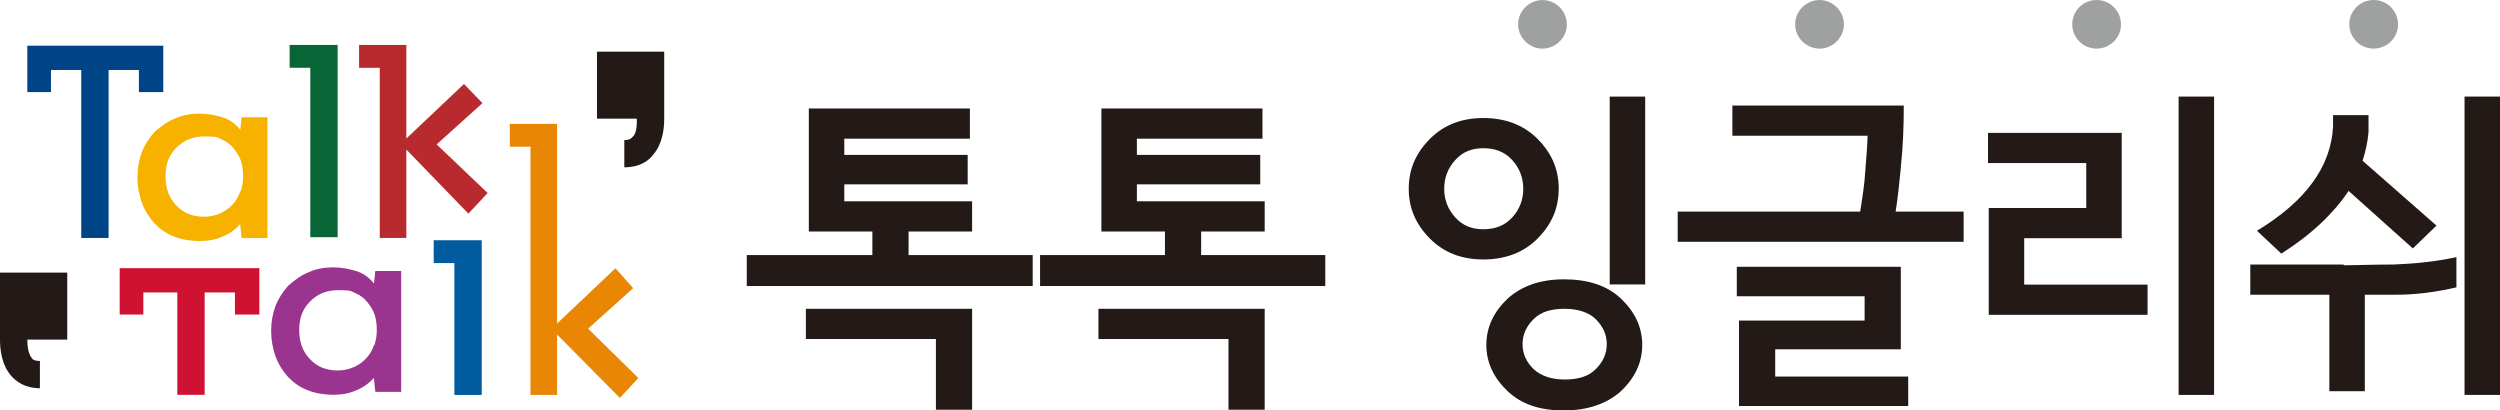 <svg width="335" height="55" viewBox="0 0 335 55" fill="none" xmlns="http://www.w3.org/2000/svg">
<path d="M121.748 31.021L130.262 31.021L130.262 26.974L113.135 26.974L113.135 24.704L129.668 24.704L129.668 20.756L113.135 20.756L113.135 18.584L129.965 18.584L129.965 14.537L108.383 14.537L108.383 31.021L116.897 31.021L116.897 34.18L100.066 34.18L100.066 38.326L138.381 38.326L138.381 34.18L121.748 34.18L121.748 31.021Z" fill="#231916"/>
<path d="M107.988 45.427L125.413 45.427L125.413 54.903L130.264 54.903L130.264 41.38L107.988 41.38L107.988 45.427Z" fill="#231916"/>
<path d="M147.191 45.426L164.616 45.426L164.616 54.902L169.467 54.902L169.467 41.379L147.191 41.379L147.191 45.426Z" fill="#231916"/>
<path d="M160.954 31.02L169.468 31.02L169.468 26.973L152.341 26.973L152.341 24.703L168.874 24.703L168.874 20.755L152.341 20.755L152.341 18.583L169.171 18.583L169.171 14.536L147.588 14.536L147.588 31.02L156.103 31.02L156.103 34.179L139.371 34.179L139.371 38.325L177.586 38.325L177.586 34.179L160.954 34.179L160.954 31.02Z" fill="#231916"/>
<path d="M220.455 12.944L215.703 12.944L215.703 38.115L220.455 38.115L220.455 12.944Z" fill="#231916"/>
<path d="M208.869 25.291C208.869 22.625 207.879 20.454 205.998 18.578C204.117 16.703 201.642 15.815 198.771 15.815C195.9 15.815 193.524 16.703 191.643 18.578C189.762 20.454 188.771 22.625 188.771 25.291C188.771 27.956 189.762 30.127 191.643 32.003C193.524 33.878 195.9 34.767 198.771 34.767C201.642 34.767 204.117 33.878 205.998 32.003C207.879 30.127 208.869 27.956 208.869 25.291ZM202.632 29.14C201.642 30.226 200.355 30.719 198.771 30.719C197.187 30.719 195.999 30.226 195.009 29.14C194.019 28.054 193.524 26.771 193.524 25.291C193.524 23.81 194.019 22.527 195.009 21.441C195.999 20.355 197.187 19.861 198.771 19.861C200.355 19.861 201.642 20.355 202.632 21.441C203.622 22.527 204.117 23.81 204.117 25.291C204.117 26.771 203.622 28.054 202.632 29.14Z" fill="#231916"/>
<path d="M217.188 39.996C215.307 38.219 212.733 37.43 209.565 37.43C206.397 37.43 203.922 38.318 202.041 39.996C200.16 41.773 199.17 43.846 199.17 46.215C199.17 48.584 200.16 50.657 202.041 52.433C203.922 54.21 206.397 55 209.565 55C212.733 55 215.307 54.111 217.188 52.433C219.07 50.657 220.06 48.584 220.06 46.215C220.06 43.846 219.07 41.773 217.188 39.996ZM213.822 49.472C212.832 50.459 211.446 50.854 209.664 50.854C207.882 50.854 206.496 50.361 205.506 49.472C204.516 48.485 204.021 47.399 204.021 46.116C204.021 44.833 204.516 43.747 205.506 42.76C206.496 41.773 207.882 41.378 209.664 41.378C211.446 41.378 212.931 41.872 213.822 42.76C214.812 43.747 215.307 44.833 215.307 46.116C215.307 47.399 214.812 48.485 213.822 49.472Z" fill="#231916"/>
<path d="M237.879 46.806L254.709 46.806L254.709 35.751L232.73 35.751L232.73 39.699L249.858 39.699L249.858 42.957L233.027 42.957L233.027 54.407L255.699 54.407L255.699 50.459L237.879 50.459L237.879 46.806Z" fill="#231916"/>
<path d="M254.709 22.428C255.006 19.664 255.106 16.901 255.106 14.137L232.137 14.137L232.137 18.184L250.254 18.184C250.254 18.875 250.155 20.454 249.957 22.823C249.858 24.6 249.561 26.475 249.264 28.351L224.811 28.351L224.811 32.398L263.125 32.398L263.125 28.351L254.016 28.351C254.313 26.475 254.511 24.501 254.709 22.527L254.709 22.428Z" fill="#231916"/>
<path d="M296.686 12.942L291.934 12.942L291.934 52.919L296.686 52.919L296.686 12.942Z" fill="#231916"/>
<path d="M271.242 31.918L284.31 31.918L284.31 17.803L266.391 17.803L266.391 21.85L279.558 21.85L279.558 27.871L266.49 27.871L266.49 42.184L287.775 42.184L287.775 38.137L271.242 38.137L271.242 31.918Z" fill="#231916"/>
<path d="M335 12.941L330.248 12.941L330.248 52.918L335 52.918L335 12.941Z" fill="#231916"/>
<path d="M314.013 35.445L301.539 35.445L301.539 39.492L312.132 39.492L312.132 52.423L316.885 52.423L316.885 39.492C318.172 39.492 319.558 39.492 321.142 39.492C323.914 39.492 326.587 39.097 329.161 38.505L329.161 34.458C326.389 35.05 323.518 35.346 320.746 35.445C317.974 35.445 315.795 35.544 314.112 35.544L314.013 35.445Z" fill="#231916"/>
<path d="M314.609 25.492L323.321 33.29L326.489 30.23L316.589 21.544C316.985 20.261 317.282 18.977 317.381 17.694L317.381 15.424L312.629 15.424L312.629 17.003C312.332 22.333 308.966 26.973 302.432 30.921L305.699 33.981C309.758 31.415 312.728 28.552 314.708 25.591L314.609 25.492Z" fill="#231916"/>
<path d="M206.691 6.517C208.473 6.517 209.958 5.037 209.958 3.261C209.958 1.484 208.473 0.004 206.691 0.004C204.909 0.004 203.424 1.484 203.424 3.261C203.424 5.037 204.909 6.517 206.691 6.517Z" fill="#9FA0A0"/>
<path d="M243.818 6.516C245.6 6.516 247.085 5.036 247.085 3.26C247.085 1.483 245.6 0.003 243.818 0.003C242.036 0.003 240.551 1.483 240.551 3.26C240.551 5.036 242.036 6.516 243.818 6.516Z" fill="#9FA0A0"/>
<path d="M280.947 6.514C282.751 6.514 284.214 5.056 284.214 3.258C284.214 1.459 282.751 0.001 280.947 0.001C279.142 0.001 277.68 1.459 277.68 3.258C277.68 5.056 279.142 6.514 280.947 6.514Z" fill="#9FA0A0"/>
<path d="M318.07 6.513C319.874 6.513 321.337 5.055 321.337 3.257C321.337 1.458 319.874 5.8918e-10 318.07 3.79556e-10C316.265 1.69932e-10 314.803 1.458 314.803 3.257C314.803 5.055 316.265 6.513 318.07 6.513Z" fill="#9FA0A0"/>
<path d="M18.612 12.342L21.879 12.342L21.879 6.123L3.662 6.123L3.662 12.342L6.83 12.342L6.83 9.38L10.889 9.38L10.889 31.886L14.553 31.886L14.553 9.38L18.612 9.38L18.612 12.342Z" fill="#004488"/>
<path d="M16.039 42.15L19.207 42.15L19.207 39.189L23.761 39.189L23.761 52.91L27.424 52.91L27.424 39.189L31.483 39.189L31.483 42.15L34.751 42.15L34.751 35.932L16.039 35.932L16.039 42.15Z" fill="#CF1132"/>
<path d="M32.276 17.493C31.583 16.605 30.791 16.012 29.801 15.716C28.811 15.42 27.821 15.223 26.732 15.223C25.643 15.223 24.356 15.42 23.366 15.914C22.376 16.308 21.485 16.999 20.693 17.69C20 18.48 19.406 19.368 19.01 20.355C18.614 21.441 18.416 22.527 18.416 23.712C18.416 24.896 18.614 26.081 19.01 27.166C19.406 28.252 20 29.14 20.693 29.93C21.485 30.72 22.277 31.312 23.366 31.707C24.356 32.102 25.544 32.299 26.732 32.299C27.92 32.299 28.91 32.102 29.801 31.707C30.791 31.312 31.583 30.72 32.177 30.029L32.376 31.904L35.841 31.904L35.841 15.716L32.376 15.716L32.177 17.592L32.276 17.493ZM32.177 25.686C31.979 26.278 31.682 26.87 31.187 27.364C30.791 27.857 30.197 28.252 29.603 28.548C28.91 28.844 28.217 29.042 27.326 29.042C25.841 29.042 24.554 28.548 23.663 27.561C22.673 26.574 22.178 25.291 22.178 23.613C22.178 21.935 22.673 20.75 23.663 19.763C24.653 18.776 25.841 18.283 27.425 18.283C29.009 18.283 29.108 18.381 29.702 18.677C30.395 18.974 30.89 19.368 31.286 19.862C31.682 20.355 32.078 20.948 32.276 21.54C32.474 22.132 32.574 22.823 32.574 23.613C32.574 24.402 32.474 24.896 32.276 25.587L32.177 25.686Z" fill="#F7B200"/>
<path d="M50.194 38.094C49.501 37.206 48.709 36.614 47.719 36.318C46.729 36.022 45.739 35.824 44.65 35.824C43.561 35.824 42.274 36.022 41.284 36.515C40.294 36.91 39.403 37.601 38.611 38.292C37.918 39.082 37.324 39.97 36.928 40.957C36.532 42.043 36.334 43.129 36.334 44.313C36.334 45.498 36.532 46.682 36.928 47.768C37.324 48.854 37.918 49.742 38.611 50.532C39.403 51.321 40.195 51.914 41.284 52.309C42.274 52.703 43.462 52.901 44.65 52.901C45.838 52.901 46.828 52.703 47.719 52.309C48.709 51.914 49.501 51.321 50.095 50.63L50.293 52.506L53.758 52.506L53.758 36.318L50.293 36.318L50.095 38.193L50.194 38.094ZM50.095 46.287C49.897 46.88 49.6 47.472 49.105 47.965C48.709 48.459 48.115 48.854 47.521 49.15C46.828 49.446 46.135 49.643 45.244 49.643C43.759 49.643 42.472 49.15 41.581 48.163C40.591 47.176 40.096 45.892 40.096 44.214C40.096 42.536 40.591 41.352 41.581 40.365C42.571 39.378 43.759 38.884 45.343 38.884C46.927 38.884 47.026 38.983 47.62 39.279C48.313 39.575 48.808 39.97 49.204 40.464C49.6 40.957 49.996 41.549 50.194 42.142C50.392 42.734 50.491 43.425 50.491 44.214C50.491 45.004 50.392 45.498 50.194 46.189L50.095 46.287Z" fill="#9A348E"/>
<path d="M41.581 31.783L45.244 31.783L45.244 6.021L38.809 6.021L38.809 9.08L41.581 9.08L41.581 31.783Z" fill="#086636"/>
<path d="M58.115 35.253L60.887 35.253L60.887 52.922L64.55 52.922L64.55 32.193L58.115 32.193L58.115 35.253Z" fill="#005B9F"/>
<path d="M64.649 13.821L62.174 11.255L54.451 18.559L54.451 6.023L48.115 6.023L48.115 9.083L50.887 9.083L50.887 31.885L54.451 31.885L54.451 20.04L62.768 28.628L65.342 25.864L58.511 19.349L64.649 13.821Z" fill="#B82A2D"/>
<path d="M84.846 38.612L82.47 35.947L74.649 43.351L74.649 16.601L68.312 16.601L68.312 19.661L71.085 19.661L71.085 52.925L74.649 52.925L74.649 44.831L83.064 53.32L85.539 50.655L78.807 44.041L84.846 38.612Z" fill="#E98704"/>
<path d="M-5.8583e-10 45.51C-6.6952e-10 46.793 0.198 48.866 1.485 50.346C2.178 51.136 3.366 52.025 5.346 52.025L5.346 48.372C4.653 48.372 4.356 48.175 4.257 47.977C3.762 47.385 3.663 46.3 3.663 45.51L9.009 45.51L9.009 36.527L0 36.527L-5.8583e-10 45.51Z" fill="#231916"/>
<path d="M79.994 15.905L85.34 15.905C85.34 16.695 85.34 17.88 84.746 18.373C84.548 18.57 84.35 18.768 83.657 18.768L83.657 22.42C85.736 22.42 86.924 21.532 87.518 20.742C88.805 19.261 89.003 17.189 89.003 15.905L89.003 6.923L79.994 6.923L79.994 15.905Z" fill="#231916"/>
</svg>
